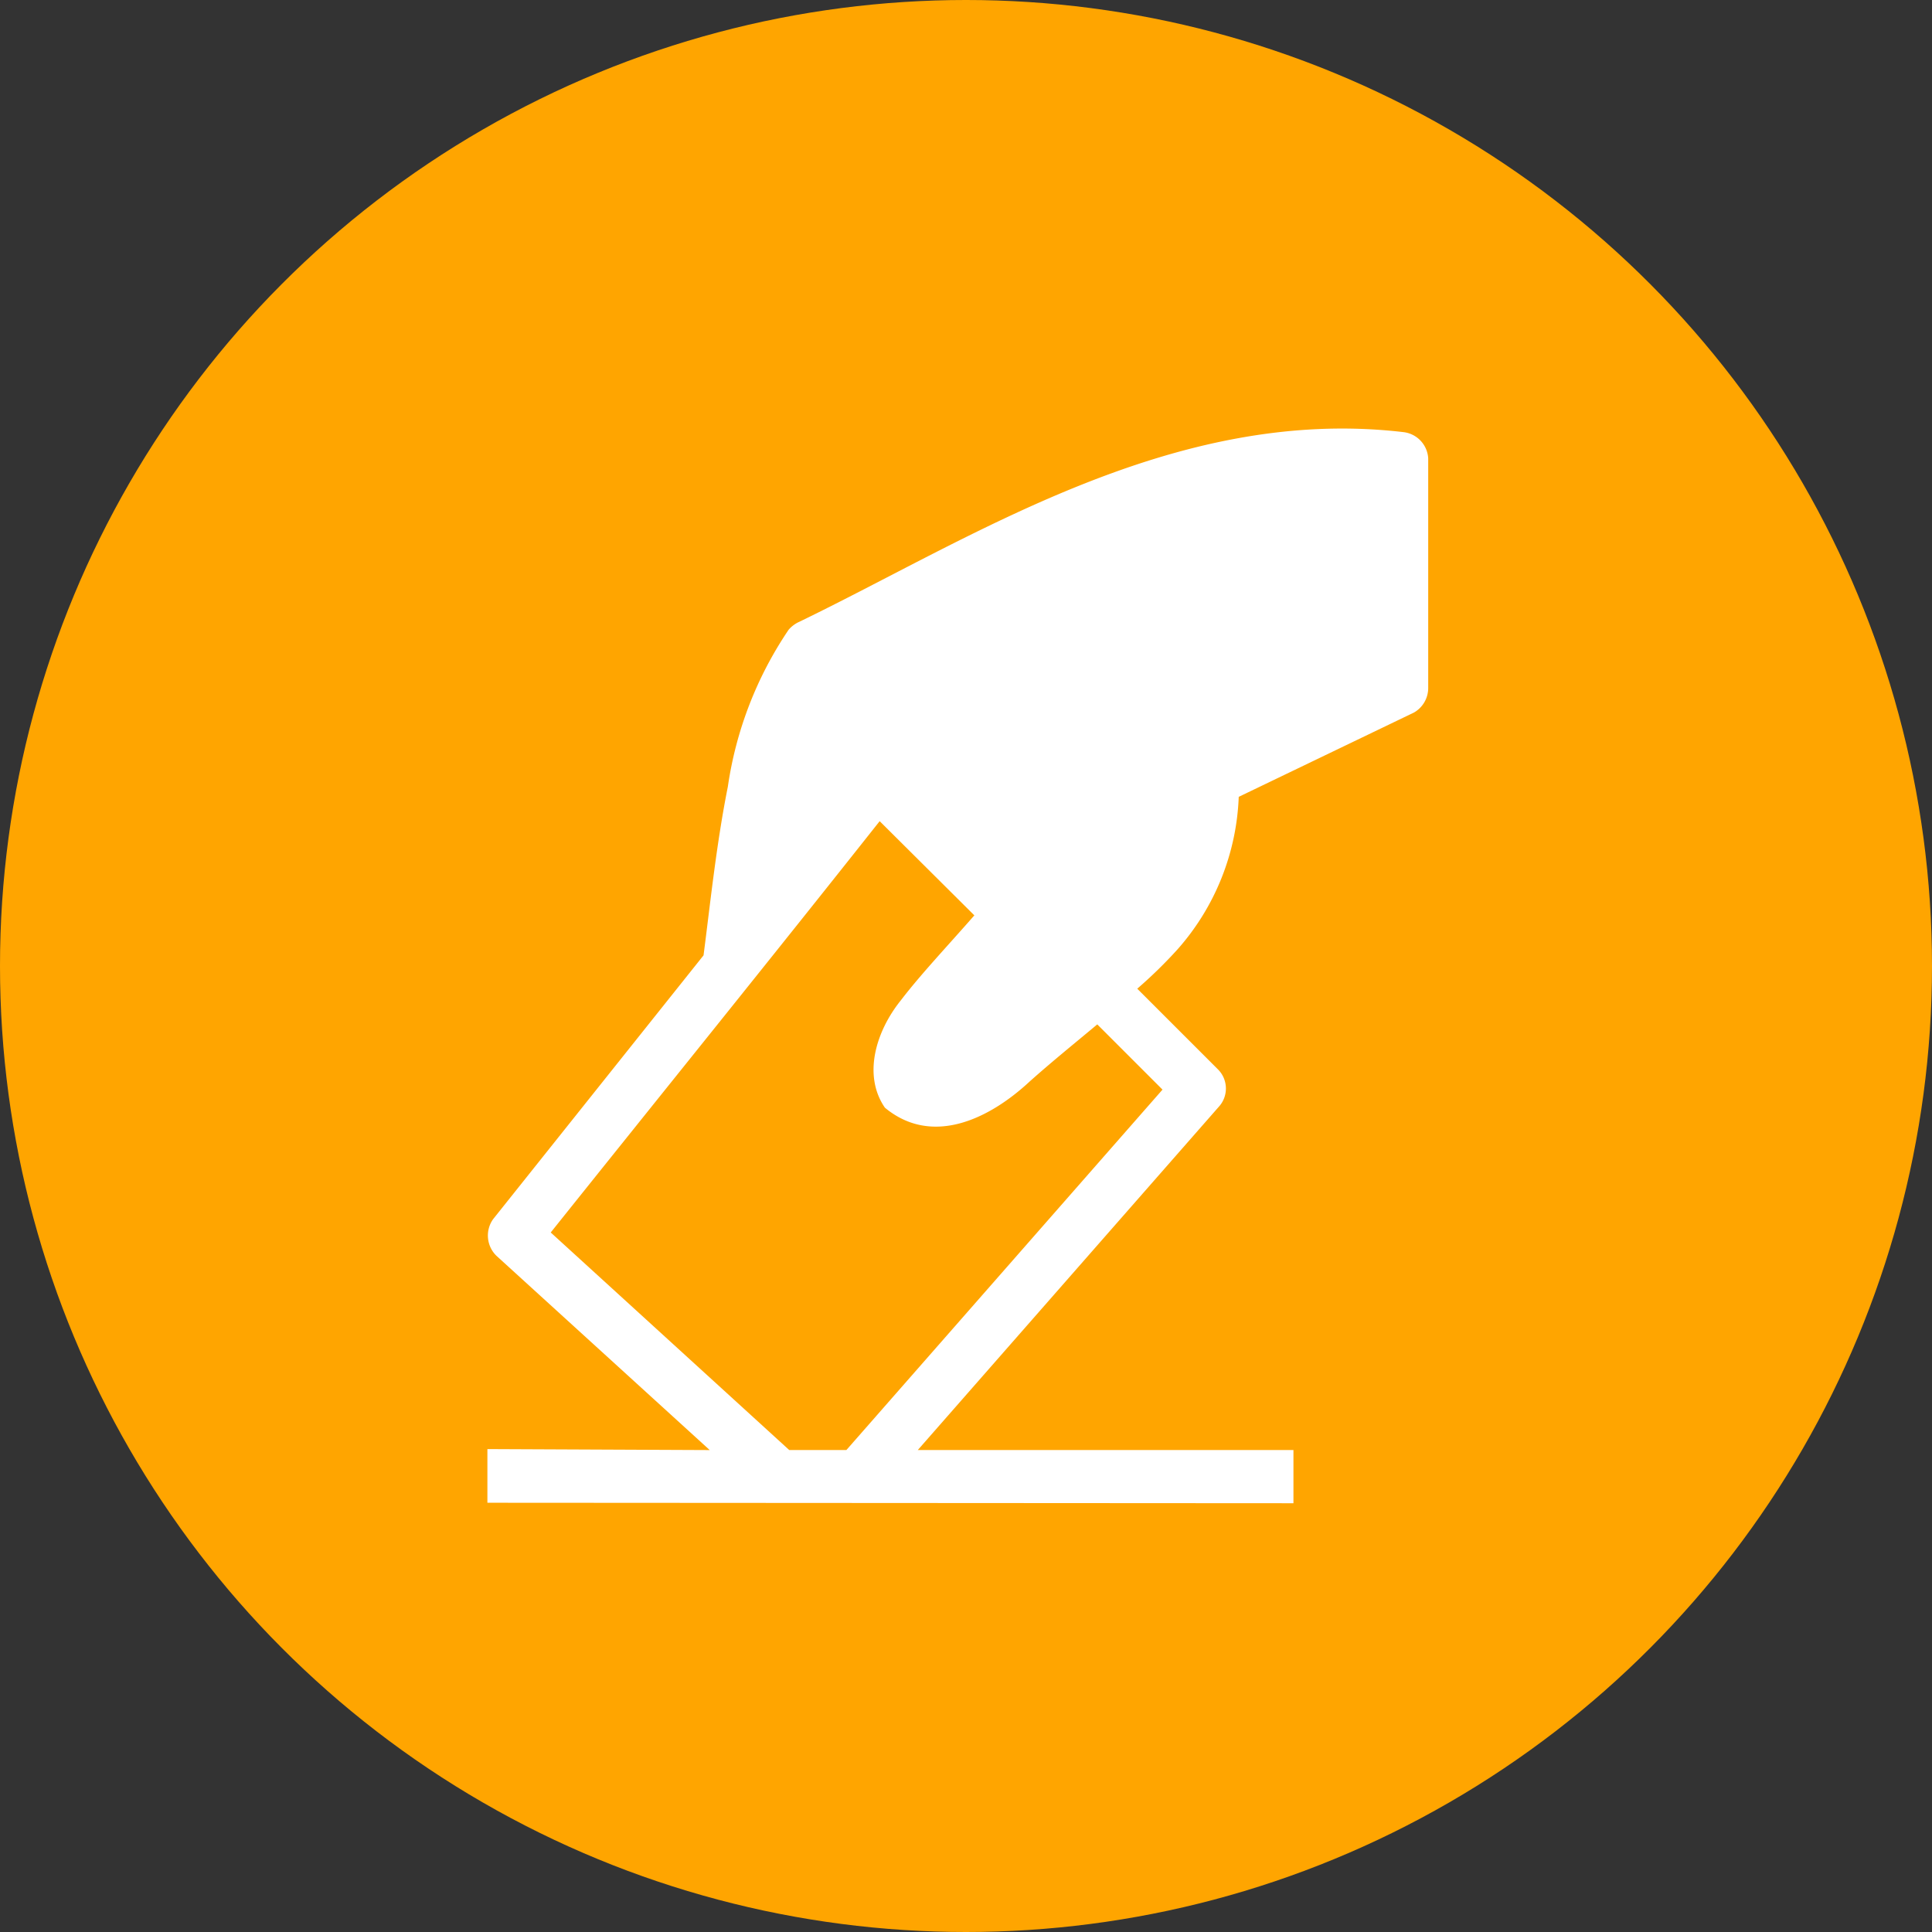 <?xml version="1.0" encoding="UTF-8"?> <svg xmlns="http://www.w3.org/2000/svg" xmlns:xlink="http://www.w3.org/1999/xlink" width="72" height="72" viewBox="0 0 72 72"><rect x="0" y="0" width="72" height="72" fill="#333333" stroke="none"/><defs><clipPath id="clip-path"><rect id="Rectangle_1325" data-name="Rectangle 1325" width="35.06" height="40.055" fill="#fff"></rect></clipPath></defs><g id="Groupe_2801" data-name="Groupe 2801" transform="translate(-1316 -1721.375)"><circle id="Ellipse_206" data-name="Ellipse 206" cx="36" cy="36" r="36" transform="translate(1316 1721.375)" fill="orange"></circle><g id="Groupe_1854" data-name="Groupe 1854" transform="translate(1334.164 1737.346)"><g id="Groupe_1853" data-name="Groupe 1853" clip-path="url(#clip-path)"><path id="Tracé_2977" data-name="Tracé 2977" d="M11.6,7.212a1.157,1.157,0,0,0-.373.284A14.018,14.018,0,0,0,8.96,13.351c-.426,2.129-.656,4.365-.905,6.281L.213,29.463a1.054,1.054,0,0,0,.124,1.366l7.949,7.24L0,38.032v2l30.039.018V38.068h-14L27.288,25.24a1.007,1.007,0,0,0-.053-1.349l-3.017-3.016A17.057,17.057,0,0,0,25.727,19.4,9.085,9.085,0,0,0,28,13.725l6.529-3.141a1.052,1.052,0,0,0,.532-.905V1.109a1.044,1.044,0,0,0-.922-.976C25.532-.878,18.027,4.108,11.6,7.213Zm3.016,7.417,3.531,3.513c-.994,1.136-2,2.2-2.733,3.158-.958,1.189-1.42,2.821-.6,4.01,1.757,1.455,3.886.426,5.394-.976.834-.745,1.757-1.49,2.52-2.129l2.431,2.431L13.378,38.068H11.249L2.36,29.96c4.1-5.128,8.2-10.2,12.26-15.33Z" transform="translate(0 0)" fill="#fff"></path></g></g></g></svg> 